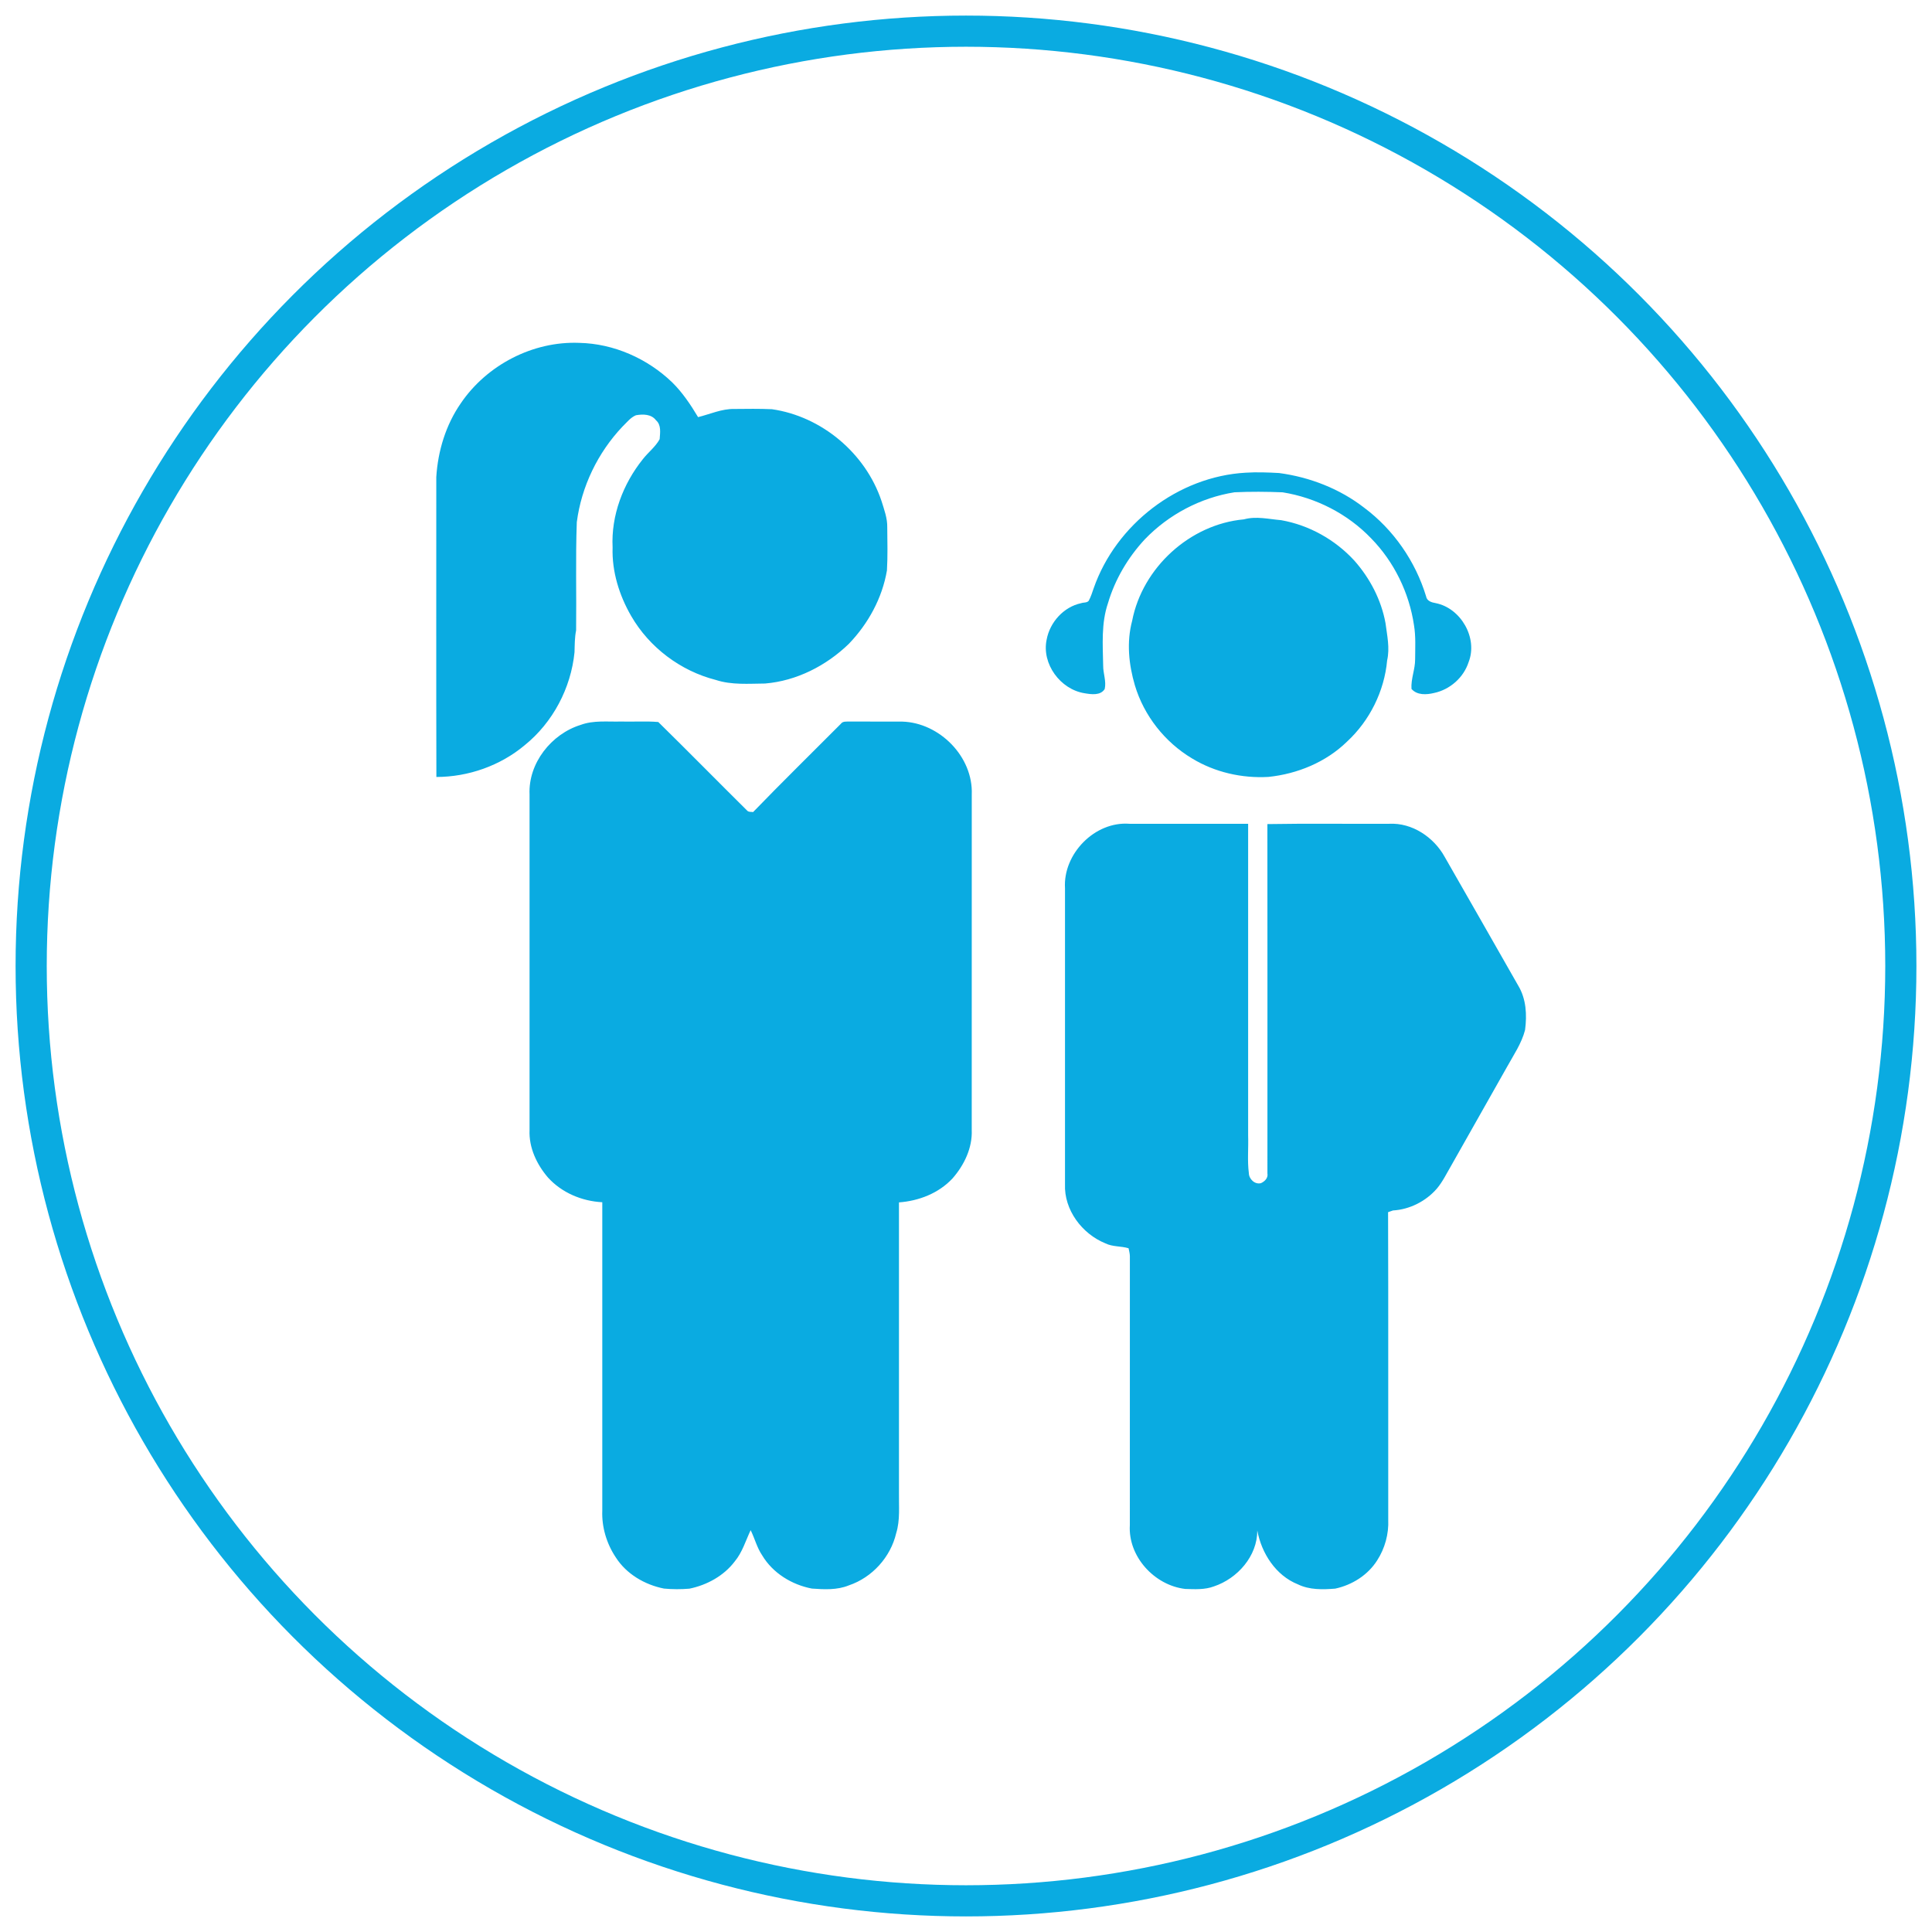 <svg xmlns="http://www.w3.org/2000/svg" width="62" height="62" viewBox="0 0 62 62">
  <g fill="none" fill-rule="evenodd" transform="translate(1 1)">
    <circle cx="30" cy="30" r="30" stroke="#0AABE1"/>
    <path fill="#0AABE1" d="M33.177,37.003 C33.144,37.826 33.723,38.596 34.472,38.9 C34.705,39.016 34.972,38.984 35.217,39.058 C35.234,39.142 35.257,39.224 35.259,39.311 C35.258,42.188 35.259,45.065 35.258,47.942 C35.196,48.951 36.049,49.877 37.036,49.991 C37.343,50 37.663,50.02 37.957,49.909 C38.712,49.657 39.351,48.936 39.348,48.115 C39.484,48.847 39.94,49.559 40.652,49.844 C41.023,50.024 41.446,50.013 41.848,49.981 C42.389,49.865 42.896,49.547 43.195,49.074 C43.443,48.69 43.571,48.225 43.55,47.767 C43.546,44.478 43.556,41.189 43.545,37.9 C43.584,37.886 43.662,37.859 43.702,37.845 C44.239,37.814 44.761,37.549 45.112,37.142 C45.3,36.919 45.425,36.653 45.572,36.404 C46.168,35.348 46.765,34.293 47.362,33.238 C47.574,32.854 47.83,32.484 47.941,32.053 C48.005,31.568 47.979,31.055 47.72,30.627 C46.937,29.249 46.148,27.873 45.361,26.497 C45.013,25.866 44.316,25.398 43.582,25.436 C42.279,25.443 40.975,25.423 39.672,25.446 C39.676,29.183 39.673,32.92 39.673,36.657 C39.701,36.802 39.587,36.914 39.465,36.969 C39.27,37.02 39.08,36.838 39.077,36.646 C39.025,36.246 39.068,35.84 39.054,35.438 L39.054,25.436 C37.784,25.436 36.514,25.436 35.244,25.436 C34.133,25.351 33.109,26.402 33.177,27.505 C33.177,30.671 33.176,33.837 33.177,37.003 M15.994,24.496 C15.992,28.086 15.992,31.675 15.994,35.265 C15.969,35.828 16.225,36.369 16.586,36.789 C17.029,37.277 17.675,37.548 18.328,37.581 C18.328,40.879 18.329,44.178 18.328,47.477 C18.307,48.006 18.467,48.538 18.761,48.978 C19.102,49.513 19.692,49.857 20.307,49.979 C20.578,50.005 20.853,50.005 21.125,49.982 C21.686,49.867 22.228,49.571 22.577,49.11 C22.822,48.816 22.928,48.445 23.089,48.105 C23.221,48.371 23.291,48.666 23.46,48.914 C23.8,49.483 24.411,49.856 25.053,49.979 C25.449,50.008 25.863,50.03 26.239,49.877 C26.989,49.624 27.58,48.971 27.76,48.201 C27.891,47.778 27.841,47.333 27.849,46.898 C27.85,43.794 27.849,40.689 27.849,37.586 C28.489,37.539 29.126,37.292 29.568,36.816 C29.941,36.39 30.208,35.839 30.184,35.263 C30.186,31.673 30.185,28.084 30.185,24.495 C30.233,23.284 29.15,22.191 27.954,22.157 C27.392,22.155 26.83,22.158 26.269,22.155 C26.168,22.16 26.046,22.136 25.98,22.232 C25.042,23.174 24.092,24.105 23.168,25.06 C23.106,25.049 23.029,25.066 22.981,25.017 C22.026,24.071 21.084,23.112 20.125,22.17 C19.725,22.137 19.322,22.166 18.921,22.155 C18.492,22.166 18.048,22.11 17.636,22.262 C16.693,22.553 15.949,23.493 15.994,24.496 M35.332,18.922 C35.15,19.603 35.222,20.324 35.42,20.994 C35.711,21.967 36.382,22.818 37.253,23.338 C37.983,23.783 38.853,23.981 39.704,23.932 C40.636,23.836 41.554,23.458 42.229,22.798 C42.956,22.125 43.426,21.178 43.515,20.191 C43.606,19.793 43.513,19.39 43.462,18.994 C43.325,18.248 42.962,17.554 42.461,16.989 C41.845,16.319 41.011,15.851 40.113,15.693 C39.715,15.66 39.315,15.557 38.917,15.667 C37.186,15.823 35.662,17.217 35.332,18.922 M33.937,18.282 C33.876,18.35 33.773,18.328 33.694,18.357 C33.133,18.476 32.691,18.969 32.588,19.526 C32.423,20.304 33.029,21.125 33.805,21.247 C34.018,21.283 34.315,21.328 34.451,21.112 C34.509,20.861 34.399,20.611 34.402,20.359 C34.389,19.69 34.337,19.001 34.556,18.357 C34.782,17.593 35.197,16.891 35.738,16.308 C36.502,15.513 37.527,14.971 38.616,14.798 C39.131,14.774 39.647,14.778 40.161,14.799 C41.233,14.971 42.25,15.492 43.002,16.277 C43.74,17.031 44.223,18.025 44.377,19.067 C44.437,19.427 44.414,19.794 44.413,20.157 C44.415,20.48 44.274,20.784 44.296,21.108 C44.477,21.316 44.778,21.297 45.022,21.238 C45.531,21.13 45.969,20.745 46.129,20.249 C46.433,19.475 45.882,18.515 45.073,18.355 C44.941,18.333 44.789,18.288 44.764,18.135 C44.422,17.012 43.72,15.997 42.778,15.293 C41.991,14.683 41.031,14.311 40.047,14.18 C39.691,14.16 39.334,14.147 38.978,14.169 C36.807,14.29 34.812,15.829 34.098,17.876 C34.051,18.014 34.007,18.153 33.937,18.282 M13.788,11.941 C14.623,10.712 16.101,9.943 17.59,10.003 C18.697,10.027 19.775,10.505 20.571,11.27 C20.903,11.597 21.164,11.988 21.402,12.386 C21.788,12.291 22.161,12.116 22.565,12.124 C22.967,12.12 23.37,12.114 23.772,12.132 C25.367,12.361 26.775,13.545 27.287,15.073 C27.373,15.351 27.48,15.632 27.473,15.928 C27.478,16.387 27.489,16.847 27.463,17.305 C27.312,18.193 26.863,19.014 26.241,19.661 C25.517,20.363 24.564,20.851 23.552,20.935 C23.024,20.939 22.481,20.987 21.971,20.82 C20.84,20.532 19.837,19.777 19.254,18.766 C18.871,18.102 18.633,17.338 18.659,16.567 C18.608,15.543 18.994,14.528 19.63,13.735 C19.801,13.515 20.033,13.342 20.169,13.094 C20.183,12.889 20.227,12.639 20.052,12.487 C19.902,12.286 19.631,12.286 19.407,12.326 C19.231,12.4 19.113,12.559 18.978,12.688 C18.185,13.524 17.658,14.614 17.51,15.758 C17.468,16.914 17.502,18.072 17.488,19.229 C17.441,19.46 17.444,19.695 17.437,19.93 C17.323,21.082 16.742,22.184 15.84,22.913 C15.054,23.573 14.027,23.933 13.004,23.934 C12.996,20.726 13.002,17.517 13.001,14.309 C13.053,13.471 13.307,12.635 13.788,11.941"/>
  </g>
</svg>
